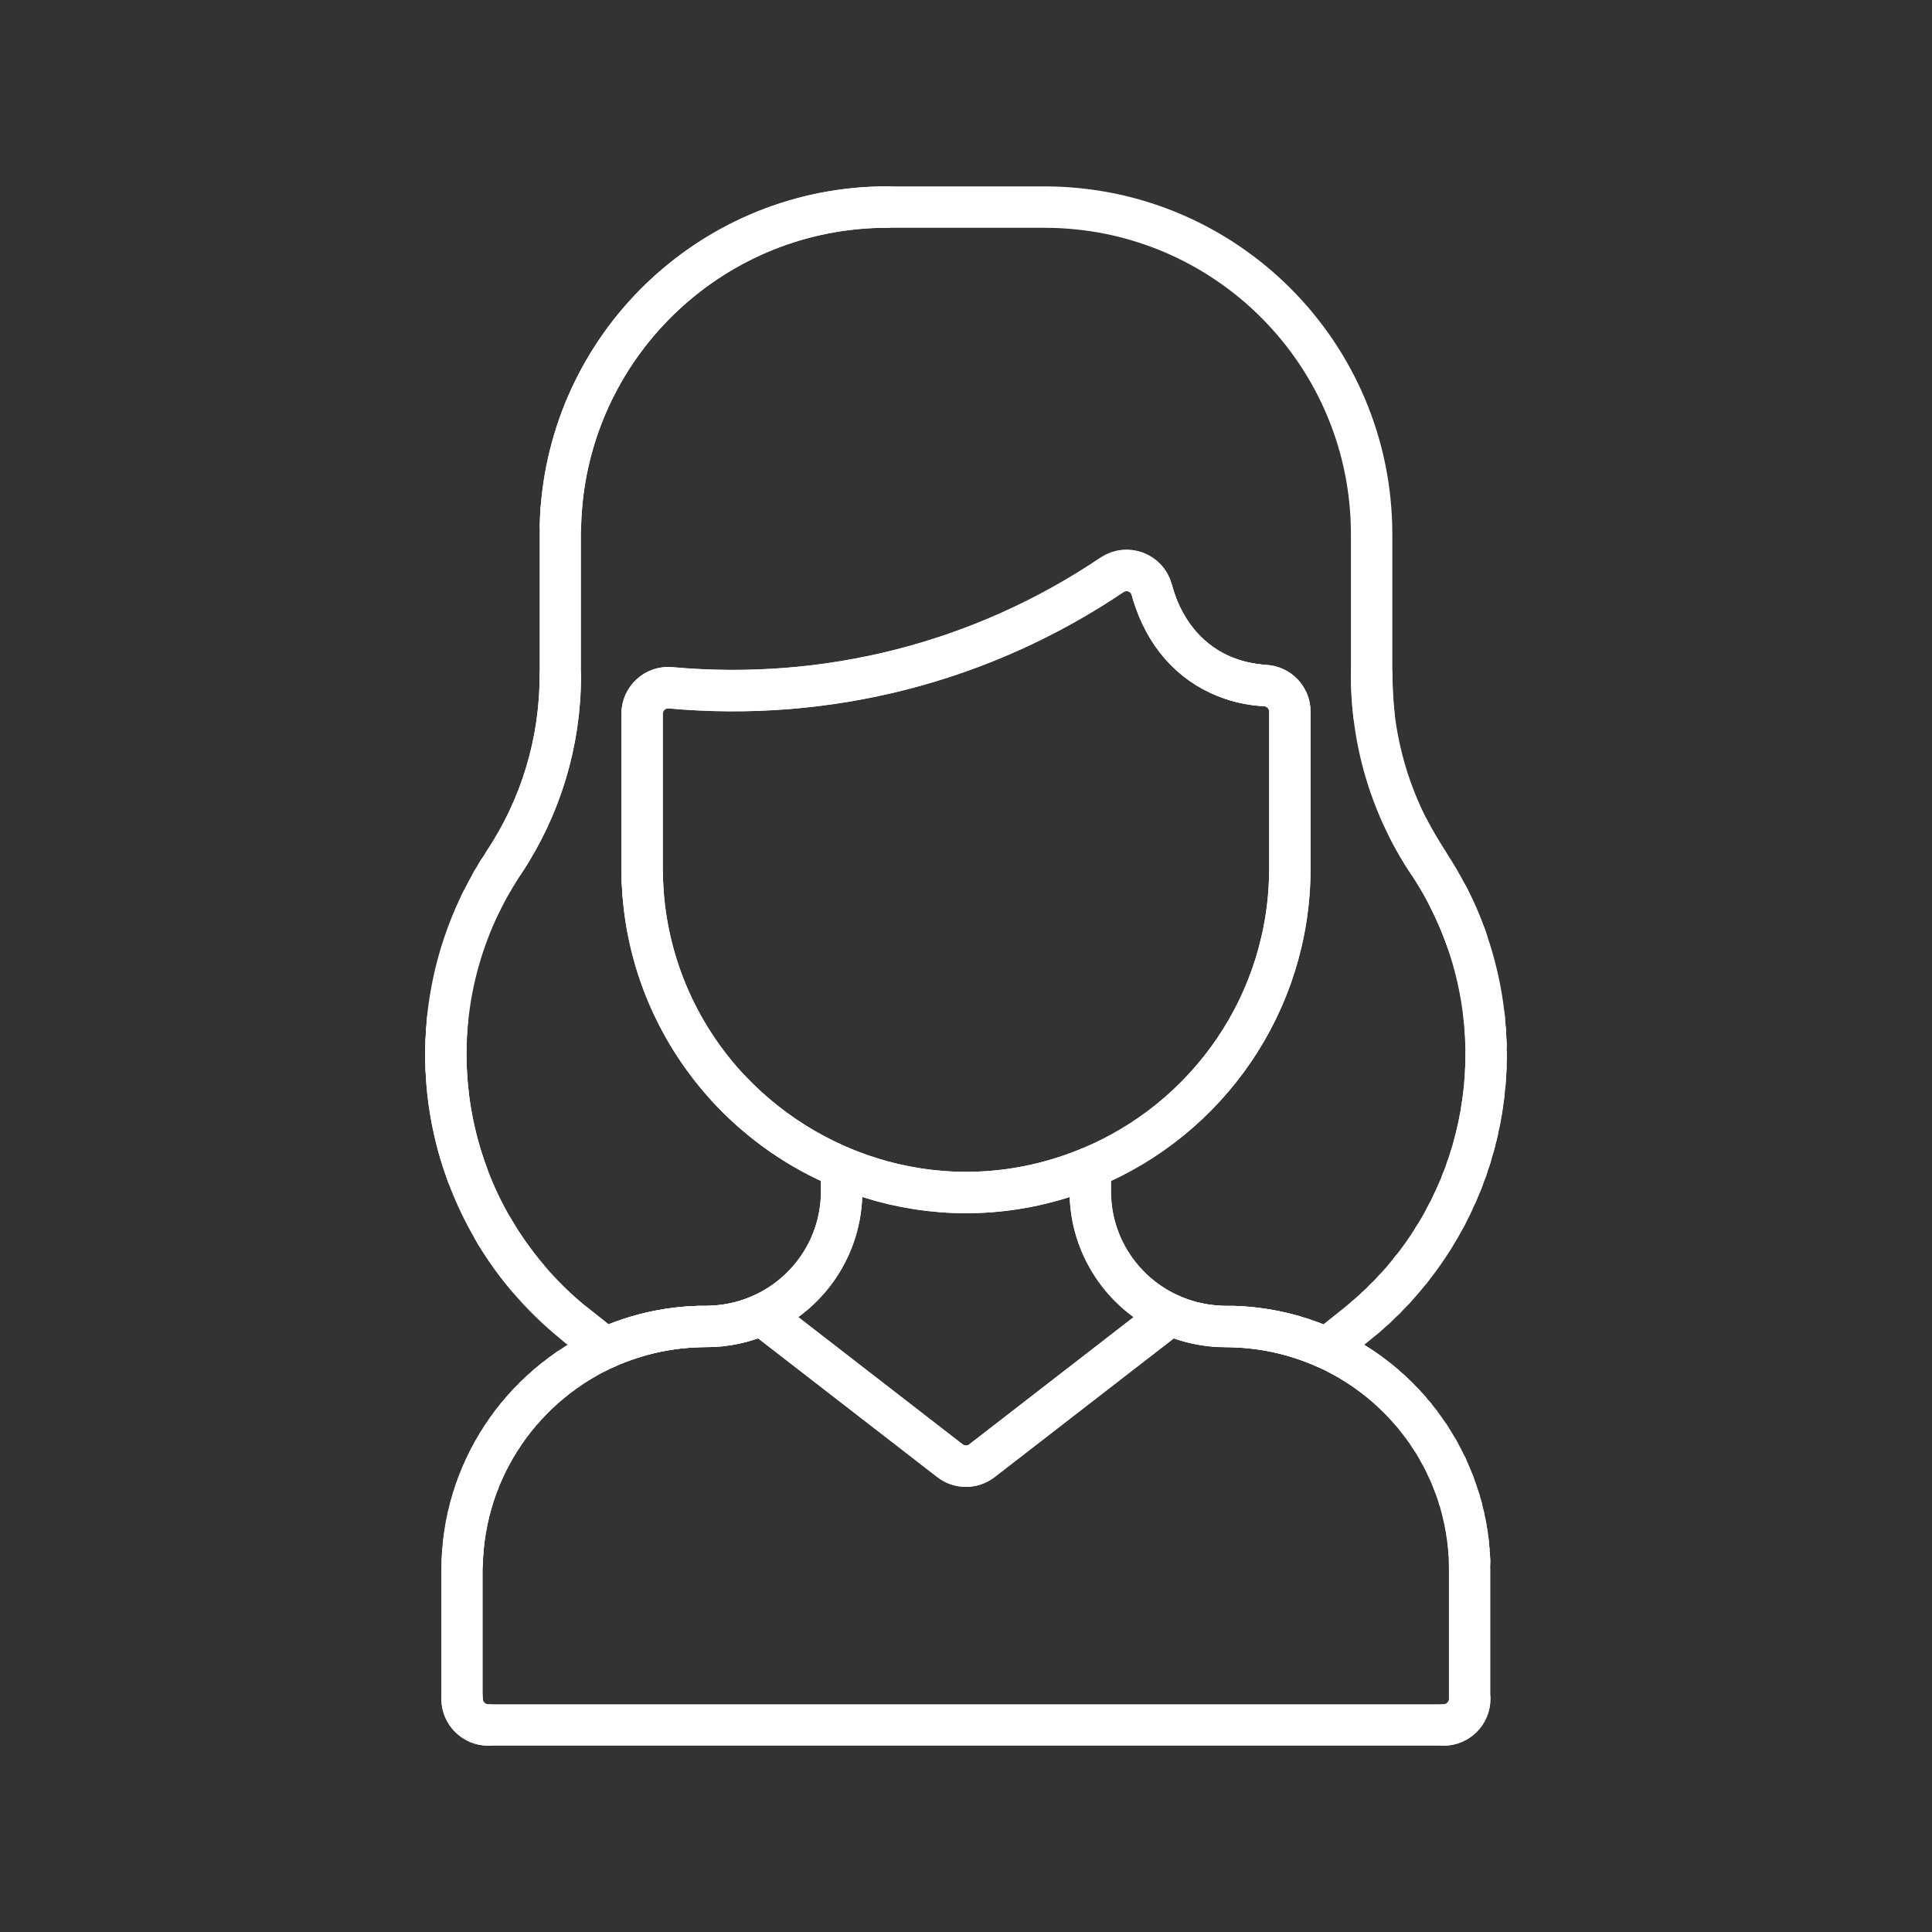 <?xml version="1.0" encoding="iso-8859-1"?>
<!-- Generator: Adobe Illustrator 25.0.0, SVG Export Plug-In . SVG Version: 6.00 Build 0)  -->
<!DOCTYPE svg PUBLIC "-//W3C//DTD SVG 1.1//EN" "http://www.w3.org/Graphics/SVG/1.1/DTD/svg11.dtd">
<svg version="1.1" id="Layer_1" xmlns:x="http://ns.adobe.com/Extensibility/1.0/" xmlns:i="http://ns.adobe.com/AdobeIllustrator/10.0/" xmlns:graph="http://ns.adobe.com/Graphs/1.0/"
	 xmlns="http://www.w3.org/2000/svg" xmlns:xlink="http://www.w3.org/1999/xlink" x="0px" y="0px" viewBox="0 0 70 70"
	 style="enable-background:new 0 0 70 70;" xml:space="preserve">
<rect x="0" y="0" width="70" height="70" fill="#333333" stroke="none"/>
<g>
	<path style="fill:none;stroke:#FFFFFF;stroke-width:1.5;stroke-linecap:round;stroke-linejoin:round;stroke-miterlimit:10;" d="
		M18.727,51.321c0.008-0.01,0.016-0.02,0.025-0.03C18.743,51.301,18.735,51.311,18.727,51.321z"/>
	<path style="fill:none;stroke:#FFFFFF;stroke-width:1.5;stroke-linecap:round;stroke-linejoin:round;stroke-miterlimit:10;" d="
		M18.024,52.316C18.024,52.315,18.025,52.315,18.024,52.316C18.025,52.315,18.024,52.315,18.024,52.316z"/>
	<path style="fill:none;stroke:#FFFFFF;stroke-width:1.5;stroke-linecap:round;stroke-linejoin:round;stroke-miterlimit:10;" d="
		M18.534,51.566c0.014-0.018,0.028-0.036,0.041-0.054C18.562,51.53,18.548,51.548,18.534,51.566z"/>
	<path style="fill:none;stroke:#FFFFFF;stroke-width:1.5;stroke-linecap:round;stroke-linejoin:round;stroke-miterlimit:10;" d="
		M18.931,51.08c0.014-0.016,0.028-0.031,0.041-0.047C18.958,51.049,18.944,51.064,18.931,51.08z"/>
	<path style="fill:none;stroke:#FFFFFF;stroke-width:1.5;stroke-linecap:round;stroke-linejoin:round;stroke-miterlimit:10;" d="
		M18.356,51.81c0.005-0.007,0.009-0.014,0.014-0.021C18.365,51.796,18.361,51.803,18.356,51.81z"/>
	<path style="fill:none;stroke:#FFFFFF;stroke-width:1.5;stroke-linecap:round;stroke-linejoin:round;stroke-miterlimit:10;" d="
		M18.173,52.081c0.013-0.02,0.026-0.04,0.04-0.06C18.199,52.04,18.186,52.06,18.173,52.081z"/>
	<path style="fill:none;stroke:#FFFFFF;stroke-width:1.5;stroke-linecap:round;stroke-linejoin:round;stroke-miterlimit:10;" d="
		M17.848,52.62c0.012-0.022,0.024-0.043,0.036-0.064C17.872,52.577,17.86,52.598,17.848,52.62z"/>
	<path style="fill:none;stroke:#FFFFFF;stroke-width:1.5;stroke-linecap:round;stroke-linejoin:round;stroke-miterlimit:10;" d="
		M20.043,50.012c0.015-0.012,0.031-0.025,0.046-0.037C20.073,49.987,20.058,50,20.043,50.012z"/>
	<path style="fill:none;stroke:#FFFFFF;stroke-width:1.5;stroke-linecap:round;stroke-linejoin:round;stroke-miterlimit:10;" d="
		M20.311,49.804c0.009-0.007,0.018-0.013,0.027-0.02C20.329,49.791,20.32,49.797,20.311,49.804z"/>
	<path style="fill:none;stroke:#FFFFFF;stroke-width:1.5;stroke-linecap:round;stroke-linejoin:round;stroke-miterlimit:10;" d="
		M19.821,50.197c0.011-0.01,0.023-0.019,0.035-0.029C19.844,50.177,19.833,50.187,19.821,50.197z"/>
	<path style="fill:none;stroke:#FFFFFF;stroke-width:1.5;stroke-linecap:round;stroke-linejoin:round;stroke-miterlimit:10;" d="
		M19.134,50.856c0.011-0.011,0.021-0.023,0.032-0.034C19.155,50.833,19.144,50.844,19.134,50.856z"/>
	<path style="fill:none;stroke:#FFFFFF;stroke-width:1.5;stroke-linecap:round;stroke-linejoin:round;stroke-miterlimit:10;" d="
		M19.573,50.419c0.013-0.012,0.026-0.025,0.04-0.037C19.599,50.394,19.586,50.407,19.573,50.419z"/>
	<path style="fill:none;stroke:#FFFFFF;stroke-width:1.5;stroke-linecap:round;stroke-linejoin:round;stroke-miterlimit:10;" d="
		M19.36,50.622c0.013-0.013,0.026-0.026,0.039-0.039C19.387,50.597,19.373,50.609,19.36,50.622z"/>
	<path style="fill:none;stroke:#FFFFFF;stroke-width:1.5;stroke-linecap:round;stroke-linejoin:round;stroke-miterlimit:10;" d="
		M17.317,53.766c0.008-0.022,0.017-0.045,0.026-0.067C17.334,53.721,17.325,53.744,17.317,53.766z"/>
	<path style="fill:none;stroke:#FFFFFF;stroke-width:1.5;stroke-linecap:round;stroke-linejoin:round;stroke-miterlimit:10;" d="
		M17.715,52.868c0.005-0.009,0.01-0.018,0.015-0.028C17.725,52.849,17.72,52.859,17.715,52.868z"/>
	<path style="fill:none;stroke:#FFFFFF;stroke-width:1.5;stroke-linecap:round;stroke-linejoin:round;stroke-miterlimit:10;" d="
		M16.953,54.987c0.004-0.02,0.008-0.039,0.013-0.059C16.961,54.947,16.957,54.967,16.953,54.987z"/>
	<path style="fill:none;stroke:#FFFFFF;stroke-width:1.5;stroke-linecap:round;stroke-linejoin:round;stroke-miterlimit:10;" d="
		M16.797,55.938c0.003-0.025,0.006-0.05,0.009-0.075C16.803,55.888,16.8,55.913,16.797,55.938z"/>
	<path style="fill:none;stroke:#FFFFFF;stroke-width:1.5;stroke-linecap:round;stroke-linejoin:round;stroke-miterlimit:10;" d="
		M16.892,55.289c0.004-0.024,0.009-0.048,0.014-0.071C16.901,55.241,16.896,55.265,16.892,55.289z"/>
	<path style="fill:none;stroke:#FFFFFF;stroke-width:1.5;stroke-linecap:round;stroke-linejoin:round;stroke-miterlimit:10;" d="
		M20.542,49.638c0.017-0.012,0.034-0.024,0.052-0.036C20.576,49.614,20.559,49.626,20.542,49.638z"/>
	<path style="fill:none;stroke:#FFFFFF;stroke-width:1.5;stroke-linecap:round;stroke-linejoin:round;stroke-miterlimit:10;" d="
		M16.75,56.6c0.001-0.026,0.002-0.051,0.003-0.077C16.752,56.549,16.751,56.575,16.75,56.6z"/>
	<path style="fill:none;stroke:#FFFFFF;stroke-width:1.5;stroke-linecap:round;stroke-linejoin:round;stroke-miterlimit:10;" d="
		M16.838,55.617c0.002-0.016,0.004-0.032,0.007-0.048C16.842,55.585,16.84,55.601,16.838,55.617z"/>
	<path style="fill:none;stroke:#FFFFFF;stroke-width:1.5;stroke-linecap:round;stroke-linejoin:round;stroke-miterlimit:10;" d="
		M17.446,53.443c0.006-0.015,0.013-0.03,0.02-0.045C17.459,53.413,17.452,53.428,17.446,53.443z"/>
	<path style="fill:none;stroke:#FFFFFF;stroke-width:1.5;stroke-linecap:round;stroke-linejoin:round;stroke-miterlimit:10;" d="
		M17.562,53.183c0.01-0.022,0.021-0.045,0.031-0.067C17.583,53.138,17.573,53.16,17.562,53.183z"/>
	<path style="fill:none;stroke:#FFFFFF;stroke-width:1.5;stroke-linecap:round;stroke-linejoin:round;stroke-miterlimit:10;" d="
		M17.113,54.368c0.006-0.022,0.013-0.043,0.019-0.065C17.126,54.325,17.119,54.347,17.113,54.368z"/>
	<path style="fill:none;stroke:#FFFFFF;stroke-width:1.5;stroke-linecap:round;stroke-linejoin:round;stroke-miterlimit:10;" d="
		M17.218,54.04c0.007-0.019,0.014-0.038,0.02-0.058C17.231,54.002,17.224,54.021,17.218,54.04z"/>
	<path style="fill:none;stroke:#FFFFFF;stroke-width:1.5;stroke-linecap:round;stroke-linejoin:round;stroke-miterlimit:10;" d="
		M17.032,54.656c0.006-0.022,0.012-0.044,0.018-0.066C17.044,54.612,17.038,54.634,17.032,54.656z"/>
	<path style="fill:none;stroke:#FFFFFF;stroke-width:1.5;stroke-linecap:round;stroke-linejoin:round;stroke-miterlimit:10;" d="
		M16.768,56.257c0.001-0.01,0.001-0.02,0.002-0.03C16.769,56.237,16.769,56.247,16.768,56.257z"/>
	<path style="fill:none;stroke:#FFFFFF;stroke-width:1.5;stroke-linecap:round;stroke-linejoin:round;stroke-miterlimit:10;" d="
		M45.232,24.763c0.024,0.005,0.048,0.01,0.073,0.014C45.281,24.773,45.257,24.768,45.232,24.763z"/>
	<path style="fill:none;stroke:#FFFFFF;stroke-width:1.5;stroke-linecap:round;stroke-linejoin:round;stroke-miterlimit:10;" d="
		M44.619,24.606c0.002,0.001,0.005,0.002,0.007,0.003C44.624,24.608,44.622,24.607,44.619,24.606z"/>
	<path style="fill:none;stroke:#FFFFFF;stroke-width:1.5;stroke-linecap:round;stroke-linejoin:round;stroke-miterlimit:10;" d="
		M45.076,24.732c0.019,0.004,0.037,0.009,0.056,0.013C45.113,24.741,45.095,24.736,45.076,24.732z"/>
	<path style="fill:none;stroke:#FFFFFF;stroke-width:1.5;stroke-linecap:round;stroke-linejoin:round;stroke-miterlimit:10;" d="
		M50.83,50.818c0.013,0.013,0.025,0.027,0.038,0.04C50.855,50.845,50.842,50.831,50.83,50.818z"/>
	<path style="fill:none;stroke:#FFFFFF;stroke-width:1.5;stroke-linecap:round;stroke-linejoin:round;stroke-miterlimit:10;" d="
		M44.921,24.695c0.013,0.003,0.027,0.007,0.04,0.011C44.948,24.702,44.934,24.698,44.921,24.695z"/>
	<path style="fill:none;stroke:#FFFFFF;stroke-width:1.5;stroke-linecap:round;stroke-linejoin:round;stroke-miterlimit:10;" d="
		M45.392,24.79c0.029,0.004,0.058,0.009,0.088,0.013C45.451,24.8,45.422,24.795,45.392,24.79z"/>
	<path style="fill:none;stroke:#FFFFFF;stroke-width:1.5;stroke-linecap:round;stroke-linejoin:round;stroke-miterlimit:10;" d="
		M45.566,24.813c0.03,0.003,0.061,0.007,0.091,0.01C45.627,24.82,45.597,24.817,45.566,24.813z"/>
	<path style="fill:none;stroke:#FFFFFF;stroke-width:1.5;stroke-linecap:round;stroke-linejoin:round;stroke-miterlimit:10;" d="
		M51.251,51.295c0.004,0.004,0.007,0.009,0.01,0.013C51.258,51.303,51.254,51.299,51.251,51.295z"/>
	<path style="fill:none;stroke:#FFFFFF;stroke-width:1.5;stroke-linecap:round;stroke-linejoin:round;stroke-miterlimit:10;" d="
		M51.032,51.039c0.01,0.012,0.021,0.023,0.031,0.035C51.052,51.062,51.042,51.05,51.032,51.039z"/>
	<path style="fill:none;stroke:#FFFFFF;stroke-width:1.5;stroke-linecap:round;stroke-linejoin:round;stroke-miterlimit:10;" d="
		M51.436,51.529c0.006,0.007,0.011,0.015,0.017,0.022C51.448,51.544,51.442,51.537,51.436,51.529z"/>
	<path style="fill:none;stroke:#FFFFFF;stroke-width:1.5;stroke-linecap:round;stroke-linejoin:round;stroke-miterlimit:10;" d="
		M51.803,52.045c0.003,0.004,0.005,0.008,0.008,0.012C51.808,52.053,51.806,52.049,51.803,52.045z"/>
	<path style="fill:none;stroke:#FFFFFF;stroke-width:1.5;stroke-linecap:round;stroke-linejoin:round;stroke-miterlimit:10;" d="
		M44.769,24.653c0.008,0.002,0.015,0.005,0.023,0.007C44.785,24.658,44.777,24.655,44.769,24.653z"/>
	<path style="fill:none;stroke:#FFFFFF;stroke-width:1.5;stroke-linecap:round;stroke-linejoin:round;stroke-miterlimit:10;" d="
		M26.362,39.402c-0.017-0.018-0.034-0.038-0.051-0.056C26.328,39.365,26.344,39.384,26.362,39.402z"/>
	<path style="fill:none;stroke:#FFFFFF;stroke-width:1.5;stroke-linecap:round;stroke-linejoin:round;stroke-miterlimit:10;" d="
		M52.419,53.143c0,0.001,0.001,0.001,0.001,0.002C52.419,53.145,52.419,53.144,52.419,53.143z"/>
	<path style="fill:none;stroke:#FFFFFF;stroke-width:1.5;stroke-linecap:round;stroke-linejoin:round;stroke-miterlimit:10;" d="
		M52.666,53.724c0,0.001,0.001,0.002,0.001,0.003C52.667,53.725,52.667,53.724,52.666,53.724z"/>
	<path style="fill:none;stroke:#FFFFFF;stroke-width:1.5;stroke-linecap:round;stroke-linejoin:round;stroke-miterlimit:10;" d="
		M22.387,48.656c-0.011,0.004-0.023,0.009-0.035,0.013C22.364,48.664,22.375,48.66,22.387,48.656z"/>
	<path style="fill:none;stroke:#FFFFFF;stroke-width:1.5;stroke-linecap:round;stroke-linejoin:round;stroke-miterlimit:10;" d="
		M52.872,54.323c0.001,0.003,0.002,0.006,0.003,0.008C52.874,54.328,52.873,54.325,52.872,54.323z"/>
	<path style="fill:none;stroke:#FFFFFF;stroke-width:1.5;stroke-linecap:round;stroke-linejoin:round;stroke-miterlimit:10;" d="
		M41.842,21.732c0.003,0.007,0.005,0.015,0.007,0.022C41.847,21.747,41.844,21.739,41.842,21.732z"/>
	<path style="fill:none;stroke:#FFFFFF;stroke-width:1.5;stroke-linecap:round;stroke-linejoin:round;stroke-miterlimit:10;" d="
		M23.277,31.987c-0.001-0.031-0.003-0.063-0.005-0.094C23.274,31.924,23.276,31.955,23.277,31.987z"/>
	<path style="fill:none;stroke:#FFFFFF;stroke-width:1.5;stroke-linecap:round;stroke-linejoin:round;stroke-miterlimit:10;" d="
		M41.728,21.361c0.018,0.068,0.038,0.134,0.058,0.2C41.765,21.495,41.746,21.428,41.728,21.361z"/>
	<path style="fill:none;stroke:#FFFFFF;stroke-width:1.5;stroke-linecap:round;stroke-linejoin:round;stroke-miterlimit:10;" d="
		M23.303,32.409c-0.002-0.023-0.004-0.046-0.006-0.069C23.299,32.363,23.301,32.386,23.303,32.409z"/>
	<path style="fill:none;stroke:#FFFFFF;stroke-width:1.5;stroke-linecap:round;stroke-linejoin:round;stroke-miterlimit:10;" d="
		M52.131,52.583c0.001,0.002,0.002,0.003,0.003,0.005C52.132,52.587,52.132,52.585,52.131,52.583z"/>
	<path style="fill:none;stroke:#FFFFFF;stroke-width:1.5;stroke-linecap:round;stroke-linejoin:round;stroke-miterlimit:10;" d="
		M52.615,43.619c-0.004,0.008-0.007,0.016-0.011,0.024C52.607,43.635,52.611,43.627,52.615,43.619z"/>
	<path style="fill:none;stroke:#FFFFFF;stroke-width:1.5;stroke-linecap:round;stroke-linejoin:round;stroke-miterlimit:10;" d="
		M51.94,44.848c-0.002,0.003-0.004,0.006-0.005,0.008C51.936,44.854,51.938,44.851,51.94,44.848z"/>
	<path style="fill:none;stroke:#FFFFFF;stroke-width:1.5;stroke-linecap:round;stroke-linejoin:round;stroke-miterlimit:10;" d="
		M51.135,45.989c-0.004,0.005-0.008,0.01-0.013,0.016C51.126,45.999,51.131,45.994,51.135,45.989z"/>
	<path style="fill:none;stroke:#FFFFFF;stroke-width:1.5;stroke-linecap:round;stroke-linejoin:round;stroke-miterlimit:10;" d="
		M50.533,46.692c-0.01,0.011-0.02,0.022-0.03,0.032C50.513,46.714,50.523,46.703,50.533,46.692z"/>
	<path style="fill:none;stroke:#FFFFFF;stroke-width:1.5;stroke-linecap:round;stroke-linejoin:round;stroke-miterlimit:10;" d="
		M50.197,47.043c-0.01,0.01-0.02,0.02-0.03,0.029C50.177,47.063,50.187,47.053,50.197,47.043z"/>
	<path style="fill:none;stroke:#FFFFFF;stroke-width:1.5;stroke-linecap:round;stroke-linejoin:round;stroke-miterlimit:10;" d="
		M52.406,44.035c-0.005,0.01-0.011,0.02-0.016,0.03C52.396,44.055,52.401,44.045,52.406,44.035z"/>
	<path style="fill:none;stroke:#FFFFFF;stroke-width:1.5;stroke-linecap:round;stroke-linejoin:round;stroke-miterlimit:10;" d="
		M49.87,47.36c-0.012,0.011-0.024,0.022-0.036,0.034C49.846,47.383,49.858,47.371,49.87,47.36z"/>
	<path style="fill:none;stroke:#FFFFFF;stroke-width:1.5;stroke-linecap:round;stroke-linejoin:round;stroke-miterlimit:10;" d="
		M53.154,42.305c-0.01,0.028-0.019,0.056-0.029,0.083C53.135,42.361,53.145,42.333,53.154,42.305z"/>
	<path style="fill:none;stroke:#FFFFFF;stroke-width:1.5;stroke-linecap:round;stroke-linejoin:round;stroke-miterlimit:10;" d="
		M52.959,54.627c0.001,0.003,0.002,0.006,0.002,0.009C52.961,54.633,52.96,54.63,52.959,54.627z"/>
	<path style="fill:none;stroke:#FFFFFF;stroke-width:1.5;stroke-linecap:round;stroke-linejoin:round;stroke-miterlimit:10;" d="
		M52.996,42.737c-0.012,0.03-0.024,0.061-0.036,0.091C52.972,42.798,52.984,42.768,52.996,42.737z"/>
	<path style="fill:none;stroke:#FFFFFF;stroke-width:1.5;stroke-linecap:round;stroke-linejoin:round;stroke-miterlimit:10;" d="
		M52.806,43.201c-0.006,0.015-0.013,0.03-0.02,0.045C52.792,43.231,52.799,43.216,52.806,43.201z"/>
	<path style="fill:none;stroke:#FFFFFF;stroke-width:1.5;stroke-linecap:round;stroke-linejoin:round;stroke-miterlimit:10;" d="
		M48.485,49.052c0.089,0.046,0.177,0.094,0.264,0.143C48.662,49.145,48.574,49.098,48.485,49.052z"/>
	<path style="fill:none;stroke:#FFFFFF;stroke-width:1.5;stroke-linecap:round;stroke-linejoin:round;stroke-miterlimit:10;" d="
		M49.888,49.958c0.031,0.025,0.062,0.049,0.093,0.074C49.95,50.007,49.919,49.982,49.888,49.958z"/>
	<path style="fill:none;stroke:#FFFFFF;stroke-width:1.5;stroke-linecap:round;stroke-linejoin:round;stroke-miterlimit:10;" d="
		M49.601,49.741c0.047,0.034,0.093,0.068,0.14,0.103C49.694,49.81,49.648,49.775,49.601,49.741z"/>
	<path style="fill:none;stroke:#FFFFFF;stroke-width:1.5;stroke-linecap:round;stroke-linejoin:round;stroke-miterlimit:10;" d="
		M49.372,49.58c0.039,0.027,0.078,0.054,0.117,0.081C49.45,49.634,49.411,49.607,49.372,49.58z"/>
	<path style="fill:none;stroke:#FFFFFF;stroke-width:1.5;stroke-linecap:round;stroke-linejoin:round;stroke-miterlimit:10;" d="
		M49.517,47.677c-0.023,0.019-0.045,0.039-0.068,0.058C49.472,47.715,49.495,47.696,49.517,47.677z"/>
	<path style="fill:none;stroke:#FFFFFF;stroke-width:1.5;stroke-linecap:round;stroke-linejoin:round;stroke-miterlimit:10;" d="
		M50.112,50.142c0.025,0.021,0.049,0.041,0.073,0.062C50.162,50.183,50.137,50.162,50.112,50.142z"/>
	<path style="fill:none;stroke:#FFFFFF;stroke-width:1.5;stroke-linecap:round;stroke-linejoin:round;stroke-miterlimit:10;" d="
		M50.375,50.371c0.022,0.02,0.044,0.04,0.065,0.061C50.418,50.412,50.397,50.392,50.375,50.371z"/>
	<path style="fill:none;stroke:#FFFFFF;stroke-width:1.5;stroke-linecap:round;stroke-linejoin:round;stroke-miterlimit:10;" d="
		M50.59,50.575c0.017,0.016,0.033,0.032,0.05,0.049C50.623,50.607,50.606,50.591,50.59,50.575z"/>
	<path style="fill:none;stroke:#FFFFFF;stroke-width:1.5;stroke-linecap:round;stroke-linejoin:round;stroke-miterlimit:10;" d="
		M48.264,48.94c0.052,0.025,0.103,0.051,0.155,0.077C48.367,48.991,48.316,48.965,48.264,48.94z"/>
	<path style="fill:none;stroke:#FFFFFF;stroke-width:1.5;stroke-linecap:round;stroke-linejoin:round;stroke-miterlimit:10;" d="
		M49.058,49.377c0.071,0.044,0.141,0.089,0.211,0.134C49.199,49.466,49.129,49.421,49.058,49.377z"/>
	<path style="fill:none;stroke:#FFFFFF;stroke-width:1.5;stroke-linecap:round;stroke-linejoin:round;stroke-miterlimit:10;" d="
		M48.83,49.24c0.046,0.027,0.093,0.054,0.139,0.082C48.922,49.294,48.876,49.267,48.83,49.24z"/>
	<path style="fill:none;stroke:#FFFFFF;stroke-width:1.5;stroke-linecap:round;stroke-linejoin:round;stroke-miterlimit:10;" d="
		M23.062,48.425c-0.024,0.007-0.048,0.014-0.071,0.021C23.014,48.439,23.038,48.432,23.062,48.425z"/>
	<path style="fill:none;stroke:#FFFFFF;stroke-width:1.5;stroke-linecap:round;stroke-linejoin:round;stroke-miterlimit:10;" d="
		M25.113,48.072c-0.03,0.002-0.059,0.004-0.089,0.006C25.054,48.075,25.084,48.073,25.113,48.072z"/>
	<path style="fill:none;stroke:#FFFFFF;stroke-width:1.5;stroke-linecap:round;stroke-linejoin:round;stroke-miterlimit:10;" d="
		M43.637,47.997c-0.032-0.005-0.063-0.011-0.094-0.017C43.575,47.986,43.606,47.992,43.637,47.997z"/>
	<path style="fill:none;stroke:#FFFFFF;stroke-width:1.5;stroke-linecap:round;stroke-linejoin:round;stroke-miterlimit:10;" d="
		M24.647,48.109c-0.031,0.003-0.061,0.007-0.092,0.01C24.586,48.115,24.616,48.112,24.647,48.109z"/>
	<path style="fill:none;stroke:#FFFFFF;stroke-width:1.5;stroke-linecap:round;stroke-linejoin:round;stroke-miterlimit:10;" d="
		M43.386,47.95c-0.031-0.007-0.062-0.014-0.093-0.021C43.323,47.936,43.354,47.944,43.386,47.95z"/>
	<path style="fill:none;stroke:#FFFFFF;stroke-width:1.5;stroke-linecap:round;stroke-linejoin:round;stroke-miterlimit:10;" d="
		M24.879,48.087c-0.03,0.002-0.061,0.005-0.091,0.008C24.818,48.092,24.849,48.089,24.879,48.087z"/>
	<path style="fill:none;stroke:#FFFFFF;stroke-width:1.5;stroke-linecap:round;stroke-linejoin:round;stroke-miterlimit:10;" d="
		M43.893,48.031c-0.031-0.003-0.061-0.008-0.092-0.012C43.832,48.023,43.862,48.028,43.893,48.031z"/>
	<path style="fill:none;stroke:#FFFFFF;stroke-width:1.5;stroke-linecap:round;stroke-linejoin:round;stroke-miterlimit:10;" d="
		M44.152,48.052c-0.027-0.001-0.053-0.004-0.08-0.006C44.099,48.048,44.125,48.05,44.152,48.052z"/>
	<path style="fill:none;stroke:#FFFFFF;stroke-width:1.5;stroke-linecap:round;stroke-linejoin:round;stroke-miterlimit:10;" d="
		M44.987,48.078c-0.035-0.002-0.07-0.005-0.104-0.007C44.918,48.073,44.952,48.076,44.987,48.078z"/>
	<path style="fill:none;stroke:#FFFFFF;stroke-width:1.5;stroke-linecap:round;stroke-linejoin:round;stroke-miterlimit:10;" d="
		M24.416,48.136c-0.03,0.004-0.06,0.008-0.09,0.013C24.356,48.144,24.386,48.14,24.416,48.136z"/>
	<path style="fill:none;stroke:#FFFFFF;stroke-width:1.5;stroke-linecap:round;stroke-linejoin:round;stroke-miterlimit:10;" d="
		M44.735,48.065c-0.028-0.001-0.056-0.003-0.085-0.003C44.678,48.063,44.706,48.064,44.735,48.065z"/>
	<path style="fill:none;stroke:#FFFFFF;stroke-width:1.5;stroke-linecap:round;stroke-linejoin:round;stroke-miterlimit:10;" d="
		M42.896,47.819c-0.03-0.01-0.059-0.02-0.088-0.03C42.836,47.799,42.866,47.809,42.896,47.819z"/>
	<path style="fill:none;stroke:#FFFFFF;stroke-width:1.5;stroke-linecap:round;stroke-linejoin:round;stroke-miterlimit:10;" d="
		M27.428,47.701c-0.029,0.012-0.059,0.023-0.088,0.035C27.369,47.724,27.399,47.713,27.428,47.701z"/>
	<path style="fill:none;stroke:#FFFFFF;stroke-width:1.5;stroke-linecap:round;stroke-linejoin:round;stroke-miterlimit:10;" d="
		M27.193,47.789c-0.03,0.01-0.06,0.021-0.091,0.031C27.133,47.809,27.163,47.799,27.193,47.789z"/>
	<path style="fill:none;stroke:#FFFFFF;stroke-width:1.5;stroke-linecap:round;stroke-linejoin:round;stroke-miterlimit:10;" d="
		M26.2,48.019c-0.031,0.004-0.062,0.009-0.094,0.012C26.137,48.028,26.168,48.023,26.2,48.019z"/>
	<path style="fill:none;stroke:#FFFFFF;stroke-width:1.5;stroke-linecap:round;stroke-linejoin:round;stroke-miterlimit:10;" d="
		M26.709,47.928c-0.032,0.007-0.064,0.015-0.096,0.022C26.645,47.944,26.677,47.936,26.709,47.928z"/>
	<path style="fill:none;stroke:#FFFFFF;stroke-width:1.5;stroke-linecap:round;stroke-linejoin:round;stroke-miterlimit:10;" d="
		M26.954,47.865c-0.031,0.009-0.063,0.018-0.094,0.027C26.891,47.883,26.923,47.874,26.954,47.865z"/>
	<path style="fill:none;stroke:#FFFFFF;stroke-width:1.5;stroke-linecap:round;stroke-linejoin:round;stroke-miterlimit:10;" d="
		M45.229,48.097c-0.038-0.004-0.076-0.007-0.115-0.01C45.152,48.09,45.191,48.093,45.229,48.097z"/>
	<path style="fill:none;stroke:#FFFFFF;stroke-width:1.5;stroke-linecap:round;stroke-linejoin:round;stroke-miterlimit:10;" d="
		M43.138,47.891c-0.031-0.008-0.061-0.017-0.091-0.026C43.077,47.874,43.108,47.883,43.138,47.891z"/>
	<path style="fill:none;stroke:#FFFFFF;stroke-width:1.5;stroke-linecap:round;stroke-linejoin:round;stroke-miterlimit:10;" d="
		M25.928,48.046c-0.027,0.002-0.054,0.005-0.082,0.006C25.874,48.05,25.901,48.048,25.928,48.046z"/>
	<path style="fill:none;stroke:#FFFFFF;stroke-width:1.5;stroke-linecap:round;stroke-linejoin:round;stroke-miterlimit:10;" d="
		M25.348,48.062c-0.026,0.001-0.051,0.002-0.077,0.003C25.297,48.064,25.322,48.063,25.348,48.062z"/>
	<path style="fill:none;stroke:#FFFFFF;stroke-width:1.5;stroke-linecap:round;stroke-linejoin:round;stroke-miterlimit:10;" d="
		M42.658,47.735c-0.029-0.011-0.057-0.022-0.086-0.034C42.601,47.713,42.63,47.724,42.658,47.735z"/>
	<path style="fill:none;stroke:#FFFFFF;stroke-width:1.5;stroke-linecap:round;stroke-linejoin:round;stroke-miterlimit:10;" d="
		M46.602,48.333c-0.054-0.014-0.108-0.027-0.162-0.039C46.495,48.306,46.549,48.319,46.602,48.333z"/>
	<path style="fill:none;stroke:#FFFFFF;stroke-width:1.5;stroke-linecap:round;stroke-linejoin:round;stroke-miterlimit:10;" d="
		M53.229,56.228c0.001,0.008,0.001,0.016,0.002,0.024C53.23,56.244,53.229,56.236,53.229,56.228z"/>
	<path style="fill:none;stroke:#FFFFFF;stroke-width:1.5;stroke-linecap:round;stroke-linejoin:round;stroke-miterlimit:10;" d="
		M53.299,41.862c-0.014,0.045-0.028,0.09-0.042,0.135C53.271,41.952,53.285,41.907,53.299,41.862z"/>
	<path style="fill:none;stroke:#FFFFFF;stroke-width:1.5;stroke-linecap:round;stroke-linejoin:round;stroke-miterlimit:10;" d="
		M53.194,55.871c0.002,0.02,0.005,0.04,0.007,0.06C53.199,55.911,53.196,55.891,53.194,55.871z"/>
	<path style="fill:none;stroke:#FFFFFF;stroke-width:1.5;stroke-linecap:round;stroke-linejoin:round;stroke-miterlimit:10;" d="
		M53.245,56.524c0.001,0.025,0.002,0.05,0.003,0.075C53.247,56.575,53.246,56.549,53.245,56.524z"/>
	<path style="fill:none;stroke:#FFFFFF;stroke-width:1.5;stroke-linecap:round;stroke-linejoin:round;stroke-miterlimit:10;" d="
		M24.186,48.169c-0.029,0.005-0.059,0.01-0.088,0.015C24.127,48.179,24.157,48.174,24.186,48.169z"/>
	<path style="fill:none;stroke:#FFFFFF;stroke-width:1.5;stroke-linecap:round;stroke-linejoin:round;stroke-miterlimit:10;" d="
		M53.155,55.575c0.001,0.008,0.002,0.016,0.003,0.023C53.157,55.591,53.156,55.583,53.155,55.575z"/>
	<path style="fill:none;stroke:#FFFFFF;stroke-width:1.5;stroke-linecap:round;stroke-linejoin:round;stroke-miterlimit:10;" d="
		M53.036,54.94c0.001,0.005,0.002,0.011,0.004,0.016C53.038,54.951,53.037,54.945,53.036,54.94z"/>
	<path style="fill:none;stroke:#FFFFFF;stroke-width:1.5;stroke-linecap:round;stroke-linejoin:round;stroke-miterlimit:10;" d="
		M48.192,48.906c-0.042-0.02-0.083-0.041-0.125-0.06c-0.393-0.178-0.802-0.328-1.223-0.448C47.31,48.531,47.76,48.702,48.192,48.906
		z"/>
	<path style="fill:none;stroke:#FFFFFF;stroke-width:1.5;stroke-linecap:round;stroke-linejoin:round;stroke-miterlimit:10;" d="
		M53.098,55.238c0.002,0.012,0.005,0.025,0.007,0.037C53.102,55.263,53.1,55.25,53.098,55.238z"/>
	<path style="fill:none;stroke:#FFFFFF;stroke-width:1.5;stroke-linecap:round;stroke-linejoin:round;stroke-miterlimit:10;" d="
		M22.84,48.494c-0.022,0.007-0.043,0.014-0.065,0.021C22.797,48.508,22.819,48.501,22.84,48.494z"/>
	<path style="fill:none;stroke:#FFFFFF;stroke-width:1.5;stroke-linecap:round;stroke-linejoin:round;stroke-miterlimit:10;" d="
		M23.284,48.362c-0.025,0.007-0.051,0.014-0.076,0.021C23.233,48.376,23.258,48.369,23.284,48.362z"/>
	<path style="fill:none;stroke:#FFFFFF;stroke-width:1.5;stroke-linecap:round;stroke-linejoin:round;stroke-miterlimit:10;" d="
		M46.155,48.231c-0.048-0.009-0.095-0.019-0.143-0.027C46.06,48.212,46.108,48.222,46.155,48.231z"/>
	<path style="fill:none;stroke:#FFFFFF;stroke-width:1.5;stroke-linecap:round;stroke-linejoin:round;stroke-miterlimit:10;" d="
		M23.958,48.209c-0.029,0.005-0.058,0.011-0.086,0.016C23.901,48.22,23.929,48.214,23.958,48.209z"/>
	<path style="fill:none;stroke:#FFFFFF;stroke-width:1.5;stroke-linecap:round;stroke-linejoin:round;stroke-miterlimit:10;" d="
		M45.928,48.189c-0.045-0.008-0.09-0.015-0.136-0.022C45.838,48.174,45.883,48.181,45.928,48.189z"/>
	<path style="fill:none;stroke:#FFFFFF;stroke-width:1.5;stroke-linecap:round;stroke-linejoin:round;stroke-miterlimit:10;" d="
		M45.465,48.122c-0.041-0.005-0.082-0.01-0.123-0.014C45.384,48.112,45.424,48.117,45.465,48.122z"/>
	<path style="fill:none;stroke:#FFFFFF;stroke-width:1.5;stroke-linecap:round;stroke-linejoin:round;stroke-miterlimit:10;" d="
		M46.822,48.391c-0.058-0.016-0.117-0.032-0.176-0.047C46.705,48.359,46.764,48.375,46.822,48.391z"/>
	<path style="fill:none;stroke:#FFFFFF;stroke-width:1.5;stroke-linecap:round;stroke-linejoin:round;stroke-miterlimit:10;" d="
		M45.698,48.152c-0.043-0.006-0.086-0.012-0.129-0.018C45.612,48.14,45.655,48.146,45.698,48.152z"/>
	<path style="fill:none;stroke:#FFFFFF;stroke-width:1.5;stroke-linecap:round;stroke-linejoin:round;stroke-miterlimit:10;" d="
		M23.507,48.305c-0.027,0.006-0.054,0.013-0.08,0.02C23.454,48.318,23.48,48.311,23.507,48.305z"/>
	<path style="fill:none;stroke:#FFFFFF;stroke-width:1.5;stroke-linecap:round;stroke-linejoin:round;stroke-miterlimit:10;" d="
		M23.732,48.254c-0.028,0.006-0.056,0.012-0.083,0.018C23.676,48.266,23.704,48.26,23.732,48.254z"/>
	<path style="fill:none;stroke:#FFFFFF;stroke-width:1.5;stroke-linecap:round;stroke-linejoin:round;stroke-miterlimit:10;" d="
		M22.617,48.57c-0.018,0.006-0.036,0.013-0.054,0.019C22.581,48.583,22.599,48.576,22.617,48.57z"/>
	<path style="fill:none;stroke:#FFFFFF;stroke-width:1.5;stroke-linecap:round;stroke-linejoin:round;stroke-miterlimit:10;" d="
		M46.38,48.279c-0.05-0.011-0.101-0.022-0.152-0.033C46.279,48.257,46.33,48.268,46.38,48.279z"/>
	<path style="fill:none;stroke:#FFFFFF;stroke-width:1.5;stroke-linecap:round;stroke-linejoin:round;stroke-miterlimit:10;" d="
		M20.305,19.047c0.005-0.203,0.015-0.405,0.031-0.606C20.32,18.642,20.31,18.844,20.305,19.047z"/>
	<path style="fill:none;stroke:#FFFFFF;stroke-width:1.5;stroke-linecap:round;stroke-linejoin:round;stroke-miterlimit:10;" d="
		M53.101,33.936c0.017,0.047,0.033,0.094,0.049,0.14C53.134,34.029,53.117,33.982,53.101,33.936z"/>
	<path style="fill:none;stroke:#FFFFFF;stroke-width:1.5;stroke-linecap:round;stroke-linejoin:round;stroke-miterlimit:10;" d="
		M53.775,36.865c0.001,0.014,0.003,0.028,0.004,0.042C53.778,36.893,53.777,36.879,53.775,36.865z"/>
	<path style="fill:none;stroke:#FFFFFF;stroke-width:1.5;stroke-linecap:round;stroke-linejoin:round;stroke-miterlimit:10;" d="
		M53.838,37.753c0.001,0.032,0.003,0.064,0.004,0.096C53.841,37.818,53.839,37.785,53.838,37.753z"/>
	<path style="fill:none;stroke:#FFFFFF;stroke-width:1.5;stroke-linecap:round;stroke-linejoin:round;stroke-miterlimit:10;" d="
		M53.817,37.337c0.001,0.017,0.002,0.035,0.003,0.053C53.819,37.372,53.818,37.354,53.817,37.337z"/>
	<path style="fill:none;stroke:#FFFFFF;stroke-width:1.5;stroke-linecap:round;stroke-linejoin:round;stroke-miterlimit:10;" d="
		M52.305,62.5c0.524,0,0.948-0.424,0.948-0.948C53.254,62.075,52.829,62.5,52.305,62.5z"/>
	<path style="fill:none;stroke:#FFFFFF;stroke-width:1.5;stroke-linecap:round;stroke-linejoin:round;stroke-miterlimit:10;" d="
		M53.846,38.218c0,0.049-0.001,0.098-0.001,0.147C53.845,38.316,53.846,38.267,53.846,38.218z"/>
	<path style="fill:none;stroke:#FFFFFF;stroke-width:1.5;stroke-linecap:round;stroke-linejoin:round;stroke-miterlimit:10;" d="
		M52.512,32.571c0.219,0.435,0.411,0.879,0.576,1.33C52.903,33.388,52.71,32.956,52.512,32.571z"/>
	<path style="fill:none;stroke:#FFFFFF;stroke-width:1.5;stroke-linecap:round;stroke-linejoin:round;stroke-miterlimit:10;" d="
		M18.256,31.251c1.334-2.003,2.045-4.355,2.045-6.761C20.301,26.896,19.59,29.247,18.256,31.251z"/>
	<path style="fill:none;stroke:#FFFFFF;stroke-width:1.5;stroke-linecap:round;stroke-linejoin:round;stroke-miterlimit:10;" d="
		M16.745,61.552c0,0.524,0.425,0.948,0.948,0.948C17.17,62.5,16.745,62.075,16.745,61.552z"/>
	<path style="fill:none;stroke:#FFFFFF;stroke-width:1.5;stroke-linecap:round;stroke-linejoin:round;stroke-miterlimit:10;" d="
		M26.458,47.98c-0.032,0.006-0.064,0.012-0.097,0.017C26.393,47.992,26.426,47.986,26.458,47.98z"/>
	<path style="fill:none;stroke:#FFFFFF;stroke-width:1.5;stroke-linecap:round;stroke-linejoin:round;stroke-miterlimit:10;" d="
		M52.456,32.462c0.006,0.012,0.013,0.024,0.019,0.037C52.469,32.487,52.462,32.474,52.456,32.462z"/>
	<path style="fill:none;stroke:#FFFFFF;stroke-width:1.5;stroke-linecap:round;stroke-linejoin:round;stroke-miterlimit:10;" d="
		M51.037,30.044c0.212,0.413,0.446,0.816,0.706,1.205C51.505,30.867,51.268,30.485,51.037,30.044z"/>
	<path style="fill:none;stroke:#FFFFFF;stroke-width:1.5;stroke-linecap:round;stroke-linejoin:round;stroke-miterlimit:10;" d="
		M32.155,7.5c-6.24,0-11.354,4.821-11.819,10.941C20.801,12.321,25.915,7.5,32.155,7.5z"/>
	<path style="fill:none;stroke:#FFFFFF;stroke-width:1.5;stroke-linecap:round;stroke-linejoin:round;stroke-miterlimit:10;" d="
		M53.767,39.597c-0.007,0.064-0.016,0.129-0.024,0.193C53.752,39.726,53.76,39.662,53.767,39.597z"/>
	<path style="fill:none;stroke:#FFFFFF;stroke-width:1.5;stroke-linecap:round;stroke-linejoin:round;stroke-miterlimit:10;" d="
		M21.933,48.846c-0.007,0.003-0.014,0.007-0.021,0.01c0.009-0.004,0.018-0.009,0.028-0.013
		C21.937,48.844,21.935,48.845,21.933,48.846z"/>
	<path style="fill:none;stroke:#FFFFFF;stroke-width:1.5;stroke-linecap:round;stroke-linejoin:round;stroke-miterlimit:10;" d="
		M53.543,40.935c-0.016,0.071-0.032,0.141-0.049,0.211C53.511,41.076,53.527,41.005,53.543,40.935z"/>
	<path style="fill:none;stroke:#FFFFFF;stroke-width:1.5;stroke-linecap:round;stroke-linejoin:round;stroke-miterlimit:10;" d="
		M53.636,40.481c-0.012,0.063-0.024,0.126-0.037,0.19C53.612,40.608,53.624,40.545,53.636,40.481z"/>
	<path style="fill:none;stroke:#FFFFFF;stroke-width:1.5;stroke-linecap:round;stroke-linejoin:round;stroke-miterlimit:10;" d="
		M53.813,39.099c-0.004,0.061-0.009,0.123-0.014,0.184C53.804,39.221,53.808,39.16,53.813,39.099z"/>
	<path style="fill:none;stroke:#FFFFFF;stroke-width:1.5;stroke-linecap:round;stroke-linejoin:round;stroke-miterlimit:10;" d="
		M53.717,39.986c-0.013,0.092-0.027,0.183-0.043,0.275C53.689,40.169,53.704,40.078,53.717,39.986z"/>
	<path style="fill:none;stroke:#FFFFFF;stroke-width:1.5;stroke-linecap:round;stroke-linejoin:round;stroke-miterlimit:10;" d="
		M53.837,38.652c-0.003,0.07-0.006,0.14-0.01,0.21C53.831,38.792,53.835,38.722,53.837,38.652z"/>
	<path style="fill:none;stroke:#FFFFFF;stroke-width:1.5;stroke-linecap:round;stroke-linejoin:round;stroke-miterlimit:10;" d="
		M16.155,38.024c-0.001,0.092-0.001,0.184-0.001,0.276C16.153,38.208,16.154,38.116,16.155,38.024z"/>
	<path style="fill:none;stroke:#FFFFFF;stroke-width:1.5;stroke-linecap:round;stroke-linejoin:round;stroke-miterlimit:10;" d="
		M39.504,43.158v-0.809l-0.018-0.044c-4.762,1.977-9.843,0.556-13.024-2.797c1.129,1.197,2.506,2.158,4.051,2.797l-0.018,0.044v0.81
		c0,2.006-1.204,3.721-2.923,4.481c0.016-0.007,0.033-0.014,0.049-0.021l0.03,0.064l6.769,5.24c0.342,0.265,0.819,0.265,1.161,0
		l6.769-5.24l0.03-0.064c0.016,0.007,0.032,0.013,0.048,0.02C40.707,46.879,39.504,45.164,39.504,43.158z"/>
	<path style="fill:none;stroke:#FFFFFF;stroke-width:1.5;stroke-linecap:round;stroke-linejoin:round;stroke-miterlimit:10;" d="
		M20.828,49.446c0.005-0.003,0.009-0.006,0.014-0.009C20.838,49.441,20.833,49.443,20.828,49.446z"/>
	<path style="fill:none;stroke:#FFFFFF;stroke-width:1.5;stroke-linecap:round;stroke-linejoin:round;stroke-miterlimit:10;" d="
		M49.78,25.896c-0.046-0.444-0.07-0.927-0.082-1.502v0.095C49.698,24.961,49.726,25.431,49.78,25.896z"/>
	<path style="fill:none;stroke:#FFFFFF;stroke-width:1.5;stroke-linecap:round;stroke-linejoin:round;stroke-miterlimit:10;" d="
		M16.163,38.678c-0.003-0.074-0.005-0.149-0.007-0.224C16.157,38.528,16.16,38.603,16.163,38.678z"/>
	<path style="fill:none;stroke:#FFFFFF;stroke-width:1.5;stroke-linecap:round;stroke-linejoin:round;stroke-miterlimit:10;" d="
		M53.436,41.374c-0.014,0.052-0.027,0.103-0.041,0.155C53.41,41.478,53.423,41.426,53.436,41.374z"/>
	<path style="fill:none;stroke:#FFFFFF;stroke-width:1.5;stroke-linecap:round;stroke-linejoin:round;stroke-miterlimit:10;" d="
		M19.119,46.3c-0.43-0.508-0.816-1.045-1.154-1.604C18.333,45.308,18.724,45.837,19.119,46.3z"/>
	<path style="fill:none;stroke:#FFFFFF;stroke-width:1.5;stroke-linecap:round;stroke-linejoin:round;stroke-miterlimit:10;" d="
		M21.068,49.299c0.019-0.011,0.038-0.023,0.057-0.034C21.106,49.276,21.087,49.288,21.068,49.299z"/>
	<path style="fill:none;stroke:#FFFFFF;stroke-width:1.5;stroke-linecap:round;stroke-linejoin:round;stroke-miterlimit:10;" d="
		M16.229,39.57c-0.029-0.266-0.05-0.533-0.062-0.801C16.179,39.037,16.199,39.304,16.229,39.57z"/>
	<path style="fill:none;stroke:#FFFFFF;stroke-width:1.5;stroke-linecap:round;stroke-linejoin:round;stroke-miterlimit:10;" d="
		M16.816,42.221c-0.026-0.077-0.051-0.154-0.076-0.232C16.764,42.067,16.79,42.144,16.816,42.221z"/>
	<path style="fill:none;stroke:#FFFFFF;stroke-width:1.5;stroke-linecap:round;stroke-linejoin:round;stroke-miterlimit:10;" d="
		M16.681,41.8c-0.022-0.075-0.044-0.15-0.065-0.225C16.637,41.651,16.659,41.726,16.681,41.8z"/>
	<path style="fill:none;stroke:#FFFFFF;stroke-width:1.5;stroke-linecap:round;stroke-linejoin:round;stroke-miterlimit:10;" d="
		M18.003,31.647c0.016-0.027,0.033-0.053,0.049-0.08C18.036,31.594,18.02,31.62,18.003,31.647z"/>
	<path style="fill:none;stroke:#FFFFFF;stroke-width:1.5;stroke-linecap:round;stroke-linejoin:round;stroke-miterlimit:10;" d="
		M16.594,41.493c-0.171-0.629-0.293-1.271-0.365-1.919C16.3,40.22,16.422,40.861,16.594,41.493z"/>
	<path style="fill:none;stroke:#FFFFFF;stroke-width:1.5;stroke-linecap:round;stroke-linejoin:round;stroke-miterlimit:10;" d="
		M17.959,44.686c-0.03-0.049-0.058-0.099-0.087-0.148C17.901,44.588,17.93,44.638,17.959,44.686z"/>
	<path style="fill:none;stroke:#FFFFFF;stroke-width:1.5;stroke-linecap:round;stroke-linejoin:round;stroke-miterlimit:10;" d="
		M21.619,48.997c0.021-0.011,0.042-0.021,0.063-0.032C21.661,48.976,21.64,48.986,21.619,48.997z"/>
	<path style="fill:none;stroke:#FFFFFF;stroke-width:1.5;stroke-linecap:round;stroke-linejoin:round;stroke-miterlimit:10;" d="
		M17.433,32.681c0.001-0.002,0.002-0.004,0.003-0.005C17.435,32.678,17.434,32.68,17.433,32.681z"/>
	<path style="fill:none;stroke:#FFFFFF;stroke-width:1.5;stroke-linecap:round;stroke-linejoin:round;stroke-miterlimit:10;" d="
		M21.933,48.846l-1.042-0.829C21.266,48.327,21.62,48.597,21.933,48.846z"/>
	<path style="fill:none;stroke:#FFFFFF;stroke-width:1.5;stroke-linecap:round;stroke-linejoin:round;stroke-miterlimit:10;" d="
		M17.811,31.97c0.01-0.017,0.02-0.034,0.03-0.051C17.831,31.936,17.821,31.953,17.811,31.97z"/>
	<path style="fill:none;stroke:#FFFFFF;stroke-width:1.5;stroke-linecap:round;stroke-linejoin:round;stroke-miterlimit:10;" d="
		M16.932,42.551c-0.014-0.038-0.027-0.075-0.041-0.113C16.905,42.476,16.918,42.513,16.932,42.551z"/>
	<path style="fill:none;stroke:#FFFFFF;stroke-width:1.5;stroke-linecap:round;stroke-linejoin:round;stroke-miterlimit:10;" d="
		M16.16,37.799c0.001-0.044,0.003-0.087,0.005-0.131C16.163,37.712,16.161,37.756,16.16,37.799z"/>
	<path style="fill:none;stroke:#FFFFFF;stroke-width:1.5;stroke-linecap:round;stroke-linejoin:round;stroke-miterlimit:10;" d="
		M16.216,36.939c0.001-0.005,0.001-0.011,0.002-0.016C16.217,36.928,16.217,36.934,16.216,36.939z"/>
	<path style="fill:none;stroke:#FFFFFF;stroke-width:1.5;stroke-linecap:round;stroke-linejoin:round;stroke-miterlimit:10;" d="
		M16.18,37.374c0.001-0.017,0.002-0.034,0.003-0.051C16.182,37.34,16.181,37.357,16.18,37.374z"/>
	<path style="fill:none;stroke:#FFFFFF;stroke-width:1.5;stroke-linecap:round;stroke-linejoin:round;stroke-miterlimit:10;" d="
		M53.245,56.524c-0.004-0.091-0.009-0.182-0.015-0.273c-0.001-0.008-0.001-0.016-0.002-0.024c-0.007-0.099-0.017-0.198-0.028-0.297
		c-0.002-0.02-0.005-0.04-0.007-0.06c-0.011-0.091-0.022-0.182-0.036-0.272c-0.001-0.008-0.002-0.016-0.003-0.023
		c-0.015-0.101-0.032-0.201-0.05-0.3c-0.002-0.012-0.005-0.025-0.007-0.037c-0.018-0.094-0.037-0.188-0.058-0.282
		c-0.001-0.005-0.002-0.011-0.004-0.016c-0.023-0.102-0.048-0.203-0.074-0.304c-0.001-0.003-0.002-0.006-0.002-0.009
		c-0.026-0.099-0.054-0.198-0.084-0.296c-0.001-0.003-0.002-0.006-0.003-0.008c-0.061-0.202-0.13-0.401-0.205-0.596
		c0-0.001-0.001-0.002-0.001-0.003c-0.076-0.196-0.158-0.389-0.247-0.579c0-0.001,0-0.001-0.001-0.002
		c-0.089-0.189-0.184-0.374-0.285-0.555c-0.001-0.002-0.002-0.003-0.003-0.005c-0.101-0.18-0.207-0.355-0.32-0.527
		c-0.003-0.004-0.005-0.008-0.008-0.012c-0.111-0.169-0.228-0.333-0.35-0.493c-0.006-0.007-0.011-0.015-0.017-0.022
		c-0.057-0.075-0.116-0.149-0.175-0.222c-0.004-0.004-0.007-0.009-0.01-0.013c-0.061-0.075-0.124-0.148-0.188-0.221
		c-0.01-0.012-0.021-0.023-0.031-0.035c-0.054-0.061-0.109-0.121-0.164-0.18c-0.013-0.013-0.025-0.027-0.038-0.04
		c-0.062-0.066-0.126-0.13-0.19-0.194c-0.016-0.016-0.033-0.032-0.05-0.049c-0.049-0.048-0.099-0.096-0.15-0.143
		c-0.022-0.02-0.043-0.041-0.065-0.061c-0.062-0.057-0.125-0.113-0.189-0.168c-0.024-0.021-0.049-0.041-0.073-0.062
		c-0.044-0.037-0.088-0.073-0.132-0.109c-0.031-0.025-0.061-0.05-0.093-0.074c-0.049-0.038-0.098-0.076-0.147-0.113
		c-0.046-0.035-0.093-0.069-0.14-0.103c-0.037-0.027-0.074-0.054-0.112-0.08c-0.039-0.027-0.078-0.054-0.117-0.081
		c-0.034-0.023-0.069-0.046-0.103-0.069c-0.07-0.046-0.14-0.091-0.211-0.134c-0.03-0.019-0.06-0.037-0.09-0.055
		c-0.046-0.028-0.092-0.055-0.139-0.082c-0.027-0.016-0.054-0.031-0.081-0.046c-0.087-0.049-0.175-0.097-0.264-0.143
		c-0.022-0.012-0.044-0.023-0.067-0.035c-0.051-0.026-0.103-0.052-0.155-0.077c-0.024-0.012-0.048-0.023-0.072-0.034
		c-0.432-0.204-0.882-0.375-1.348-0.508c-0.007-0.002-0.014-0.004-0.022-0.006c-0.058-0.016-0.117-0.032-0.176-0.047
		c-0.015-0.004-0.029-0.008-0.044-0.012c-0.054-0.014-0.108-0.027-0.162-0.039c-0.02-0.005-0.04-0.009-0.06-0.014
		c-0.05-0.011-0.101-0.022-0.152-0.033c-0.024-0.005-0.049-0.01-0.073-0.015c-0.048-0.009-0.095-0.019-0.143-0.027
		c-0.028-0.005-0.056-0.01-0.084-0.015c-0.045-0.008-0.09-0.015-0.136-0.022c-0.031-0.005-0.063-0.01-0.094-0.014
		c-0.043-0.006-0.086-0.012-0.129-0.018c-0.034-0.005-0.069-0.009-0.104-0.013c-0.041-0.005-0.082-0.01-0.123-0.014
		c-0.038-0.004-0.076-0.007-0.114-0.011c-0.038-0.004-0.076-0.007-0.115-0.01c-0.042-0.003-0.085-0.006-0.127-0.009
		c-0.035-0.002-0.07-0.005-0.104-0.007c-0.049-0.003-0.099-0.004-0.148-0.006c-0.028-0.001-0.056-0.003-0.085-0.003
		c-0.078-0.002-0.157-0.003-0.235-0.003c-0.088,0-0.175-0.003-0.262-0.007c-0.027-0.001-0.053-0.004-0.08-0.006
		c-0.06-0.004-0.12-0.008-0.179-0.015c-0.031-0.003-0.061-0.008-0.092-0.012c-0.055-0.007-0.11-0.014-0.164-0.022
		c-0.032-0.005-0.063-0.011-0.094-0.017c-0.053-0.009-0.105-0.019-0.158-0.03c-0.031-0.007-0.062-0.014-0.093-0.021
		c-0.052-0.012-0.103-0.024-0.154-0.038c-0.031-0.008-0.061-0.017-0.091-0.026c-0.051-0.015-0.101-0.03-0.151-0.046
		c-0.03-0.01-0.059-0.02-0.088-0.03c-0.05-0.017-0.1-0.035-0.149-0.054c-0.029-0.011-0.057-0.022-0.086-0.034
		c-0.049-0.02-0.097-0.04-0.146-0.062c-0.016-0.007-0.032-0.013-0.048-0.02l-0.03,0.064l-6.769,5.24
		c-0.342,0.265-0.819,0.265-1.161,0l-6.769-5.24l-0.03-0.064c-0.016,0.007-0.033,0.014-0.049,0.021
		c-0.048,0.021-0.095,0.041-0.144,0.061c-0.029,0.012-0.059,0.023-0.088,0.035c-0.048,0.018-0.097,0.036-0.146,0.053
		c-0.03,0.01-0.06,0.021-0.091,0.031c-0.049,0.016-0.099,0.031-0.149,0.045c-0.031,0.009-0.062,0.018-0.094,0.027
		c-0.05,0.013-0.101,0.026-0.151,0.037c-0.032,0.007-0.064,0.015-0.096,0.022c-0.051,0.011-0.103,0.02-0.155,0.03
		c-0.032,0.006-0.064,0.012-0.097,0.017c-0.053,0.008-0.107,0.015-0.161,0.022c-0.031,0.004-0.062,0.009-0.094,0.012
		c-0.059,0.006-0.118,0.01-0.177,0.014c-0.027,0.002-0.054,0.005-0.082,0.006c-0.087,0.005-0.174,0.007-0.262,0.007
		c-0.079,0-0.158,0.001-0.236,0.003c-0.026,0.001-0.051,0.002-0.077,0.003c-0.053,0.002-0.105,0.004-0.158,0.006
		c-0.03,0.002-0.059,0.004-0.089,0.006c-0.049,0.003-0.097,0.006-0.145,0.01c-0.03,0.002-0.061,0.005-0.091,0.008
		c-0.047,0.004-0.094,0.008-0.141,0.013c-0.031,0.003-0.061,0.007-0.092,0.01c-0.047,0.005-0.093,0.011-0.14,0.017
		c-0.03,0.004-0.06,0.008-0.09,0.013c-0.047,0.007-0.093,0.014-0.14,0.021c-0.029,0.005-0.059,0.01-0.088,0.015
		c-0.047,0.008-0.093,0.016-0.14,0.025c-0.029,0.005-0.058,0.011-0.086,0.016c-0.047,0.009-0.094,0.019-0.14,0.029
		c-0.028,0.006-0.056,0.012-0.083,0.018c-0.047,0.011-0.094,0.022-0.141,0.033c-0.027,0.006-0.054,0.013-0.08,0.02
		c-0.048,0.012-0.096,0.025-0.143,0.037c-0.025,0.007-0.051,0.014-0.076,0.021c-0.049,0.014-0.097,0.028-0.146,0.042
		c-0.024,0.007-0.048,0.014-0.071,0.021c-0.05,0.015-0.1,0.031-0.15,0.048c-0.022,0.007-0.043,0.014-0.065,0.021
		c-0.053,0.018-0.106,0.036-0.158,0.055c-0.018,0.006-0.036,0.013-0.054,0.019c-0.059,0.021-0.118,0.044-0.176,0.066
		c-0.011,0.004-0.023,0.009-0.035,0.013c-0.139,0.055-0.277,0.113-0.413,0.175c-0.009,0.004-0.018,0.009-0.028,0.013
		c-0.077,0.035-0.153,0.072-0.229,0.109c-0.021,0.01-0.042,0.021-0.063,0.032c-0.168,0.084-0.332,0.174-0.493,0.268
		c-0.019,0.011-0.038,0.023-0.057,0.034c-0.076,0.045-0.151,0.091-0.225,0.138c-0.005,0.003-0.009,0.006-0.014,0.009
		c-0.079,0.051-0.157,0.103-0.235,0.156c-0.017,0.012-0.034,0.024-0.052,0.036c-0.069,0.048-0.137,0.096-0.204,0.146
		c-0.009,0.007-0.018,0.013-0.027,0.02c-0.075,0.056-0.149,0.113-0.222,0.171c-0.015,0.012-0.031,0.025-0.046,0.037
		c-0.063,0.051-0.126,0.103-0.187,0.155c-0.011,0.01-0.023,0.019-0.035,0.029c-0.071,0.061-0.14,0.123-0.209,0.186
		c-0.013,0.012-0.026,0.025-0.04,0.037c-0.058,0.054-0.116,0.109-0.173,0.165c-0.013,0.013-0.026,0.026-0.039,0.038
		c-0.066,0.065-0.131,0.132-0.195,0.199c-0.011,0.011-0.021,0.023-0.032,0.034c-0.055,0.058-0.108,0.117-0.162,0.177
		c-0.014,0.016-0.028,0.031-0.041,0.047c-0.061,0.07-0.121,0.14-0.18,0.211c-0.008,0.01-0.016,0.02-0.025,0.03
		c-0.051,0.063-0.102,0.127-0.151,0.191c-0.014,0.018-0.028,0.036-0.041,0.054c-0.056,0.074-0.111,0.148-0.164,0.223
		c-0.005,0.007-0.01,0.014-0.014,0.021c-0.049,0.069-0.096,0.139-0.143,0.21c-0.013,0.02-0.027,0.04-0.04,0.06
		c-0.05,0.077-0.1,0.155-0.148,0.234c0,0,0,0.001-0.001,0.001c-0.048,0.079-0.094,0.159-0.14,0.24
		c-0.012,0.021-0.024,0.043-0.036,0.064c-0.04,0.073-0.08,0.146-0.118,0.22c-0.005,0.009-0.01,0.018-0.015,0.028
		c-0.042,0.082-0.082,0.164-0.122,0.248c-0.011,0.022-0.021,0.045-0.031,0.067c-0.033,0.071-0.065,0.143-0.097,0.215
		c-0.007,0.015-0.013,0.03-0.02,0.045c-0.036,0.084-0.07,0.17-0.104,0.256c-0.009,0.022-0.017,0.045-0.026,0.067
		c-0.027,0.072-0.053,0.144-0.079,0.216c-0.007,0.019-0.014,0.038-0.02,0.058c-0.03,0.087-0.058,0.175-0.085,0.264
		c-0.007,0.022-0.013,0.043-0.019,0.065c-0.022,0.073-0.043,0.147-0.063,0.221c-0.006,0.022-0.012,0.044-0.018,0.066
		c-0.024,0.09-0.046,0.181-0.067,0.272c-0.005,0.02-0.009,0.039-0.013,0.059c-0.017,0.077-0.033,0.153-0.048,0.231
		c-0.005,0.024-0.009,0.048-0.014,0.071c-0.017,0.093-0.033,0.186-0.047,0.28c-0.002,0.016-0.004,0.032-0.007,0.048
		c-0.012,0.082-0.022,0.163-0.032,0.246c-0.003,0.025-0.006,0.05-0.009,0.075c-0.01,0.096-0.02,0.192-0.027,0.289
		c-0.001,0.01-0.001,0.02-0.002,0.03c-0.006,0.089-0.011,0.178-0.015,0.267c-0.001,0.026-0.002,0.051-0.003,0.077
		c-0.003,0.099-0.006,0.198-0.006,0.297v4.654c0,0.524,0.425,0.948,0.948,0.948h34.612c0.524,0,0.948-0.425,0.948-0.948v-4.654
		c0-0.1-0.002-0.199-0.005-0.298C53.247,56.575,53.246,56.549,53.245,56.524z"/>
	<path style="fill:none;stroke:#FFFFFF;stroke-width:1.5;stroke-linecap:round;stroke-linejoin:round;stroke-miterlimit:10;" d="
		M39.486,42.305c4.255-1.761,7.249-5.954,7.249-10.846v-5.677c0-0.504-0.394-0.918-0.898-0.946c-0.06-0.003-0.12-0.008-0.179-0.014
		c-0.031-0.003-0.061-0.007-0.091-0.01c-0.029-0.003-0.057-0.006-0.086-0.01c-0.029-0.004-0.059-0.009-0.088-0.013
		c-0.029-0.004-0.058-0.008-0.087-0.013c-0.024-0.004-0.049-0.009-0.073-0.014c-0.033-0.006-0.067-0.012-0.1-0.019
		c-0.019-0.004-0.037-0.009-0.056-0.013c-0.038-0.008-0.077-0.017-0.115-0.026c-0.013-0.003-0.027-0.007-0.04-0.011
		c-0.043-0.011-0.086-0.022-0.129-0.035c-0.008-0.002-0.015-0.005-0.023-0.007c-0.048-0.014-0.096-0.029-0.143-0.045
		c-0.002-0.001-0.005-0.002-0.007-0.003c-1.25-0.419-2.26-1.383-2.77-2.852c-0.003-0.007-0.005-0.015-0.007-0.022
		c-0.019-0.057-0.038-0.114-0.056-0.172c-0.02-0.066-0.04-0.132-0.058-0.2c-0.169-0.623-0.906-0.89-1.441-0.529
		c-4.7,3.167-10.301,4.606-15.993,4.089c-0.553-0.05-1.03,0.389-1.03,0.945v5.594c0,0.145,0.003,0.289,0.008,0.433
		c0.001,0.032,0.003,0.063,0.005,0.094c0.005,0.118,0.012,0.236,0.02,0.353c0.002,0.023,0.004,0.046,0.005,0.069
		c0.213,2.662,1.314,5.073,3.008,6.937c0.017,0.019,0.033,0.038,0.051,0.056c0.033,0.036,0.067,0.07,0.1,0.106
		C29.643,42.861,34.723,44.282,39.486,42.305z"/>
	<path style="fill:none;stroke:#FFFFFF;stroke-width:1.5;stroke-linecap:round;stroke-linejoin:round;stroke-miterlimit:10;" d="
		M22.352,48.669c0.011-0.005,0.023-0.009,0.035-0.013c0.058-0.023,0.117-0.045,0.176-0.066c0.018-0.006,0.036-0.013,0.054-0.019
		c0.053-0.019,0.105-0.037,0.158-0.055c0.022-0.007,0.043-0.014,0.065-0.021c0.05-0.016,0.1-0.032,0.15-0.048
		c0.024-0.007,0.048-0.014,0.071-0.021c0.049-0.014,0.097-0.029,0.146-0.042c0.025-0.007,0.051-0.014,0.076-0.021
		c0.048-0.013,0.095-0.025,0.143-0.037c0.027-0.007,0.054-0.013,0.08-0.02c0.047-0.011,0.094-0.022,0.141-0.033
		c0.028-0.006,0.056-0.012,0.083-0.018c0.047-0.01,0.093-0.019,0.14-0.029c0.029-0.006,0.057-0.011,0.086-0.016
		c0.046-0.009,0.093-0.017,0.14-0.025c0.029-0.005,0.059-0.01,0.088-0.015c0.046-0.007,0.093-0.014,0.14-0.021
		c0.03-0.004,0.06-0.009,0.09-0.013c0.046-0.006,0.093-0.012,0.14-0.017c0.031-0.004,0.061-0.007,0.092-0.01
		c0.047-0.005,0.094-0.009,0.141-0.013c0.03-0.003,0.061-0.006,0.091-0.008c0.048-0.004,0.097-0.007,0.145-0.01
		c0.03-0.002,0.059-0.004,0.089-0.006c0.052-0.003,0.105-0.005,0.158-0.006c0.026-0.001,0.051-0.002,0.077-0.003
		c0.078-0.002,0.157-0.003,0.236-0.003c0.088,0,0.175-0.003,0.262-0.007c0.027-0.001,0.054-0.004,0.082-0.006
		c0.059-0.004,0.119-0.008,0.177-0.014c0.032-0.003,0.063-0.008,0.094-0.012c0.054-0.007,0.108-0.014,0.161-0.022
		c0.033-0.005,0.065-0.011,0.097-0.017c0.052-0.009,0.104-0.019,0.155-0.03c0.032-0.007,0.064-0.015,0.096-0.022
		c0.051-0.012,0.101-0.024,0.151-0.037c0.032-0.008,0.063-0.018,0.094-0.027c0.05-0.014,0.099-0.029,0.149-0.045
		c0.03-0.01,0.061-0.02,0.091-0.031c0.049-0.017,0.098-0.035,0.146-0.053c0.029-0.011,0.059-0.023,0.088-0.035
		c0.048-0.02,0.096-0.04,0.144-0.061c1.72-0.76,2.923-2.475,2.923-4.481v-0.81l0.018-0.044c-1.545-0.639-2.922-1.6-4.051-2.797
		c-0.033-0.035-0.068-0.07-0.1-0.106c-0.017-0.019-0.034-0.038-0.051-0.056c-1.693-1.864-2.795-4.275-3.008-6.937
		c-0.002-0.023-0.004-0.046-0.005-0.069c-0.009-0.117-0.015-0.235-0.02-0.353c-0.001-0.031-0.003-0.063-0.005-0.094
		c-0.005-0.144-0.008-0.288-0.008-0.433v-5.594c0-0.556,0.476-0.995,1.03-0.945c5.692,0.516,11.293-0.923,15.993-4.089
		c0.535-0.36,1.272-0.093,1.441,0.529c0.018,0.068,0.038,0.134,0.058,0.2c0.018,0.058,0.037,0.115,0.056,0.172
		c0.003,0.007,0.005,0.015,0.007,0.022c0.51,1.469,1.52,2.433,2.77,2.852c0.002,0.001,0.005,0.002,0.007,0.003
		c0.047,0.016,0.095,0.03,0.143,0.045c0.008,0.002,0.015,0.005,0.023,0.007c0.043,0.012,0.085,0.024,0.129,0.035
		c0.013,0.003,0.027,0.007,0.04,0.011c0.038,0.009,0.076,0.018,0.115,0.026c0.019,0.004,0.037,0.009,0.056,0.013
		c0.033,0.007,0.067,0.013,0.1,0.019c0.024,0.005,0.048,0.01,0.073,0.014c0.029,0.005,0.058,0.009,0.087,0.013
		c0.029,0.004,0.058,0.009,0.088,0.013c0.028,0.004,0.057,0.006,0.086,0.01c0.03,0.003,0.061,0.007,0.091,0.01
		c0.059,0.006,0.119,0.01,0.179,0.014c0.504,0.028,0.898,0.442,0.898,0.946v5.677c0,4.892-2.993,9.084-7.249,10.846l0.018,0.044
		v0.809c0,2.006,1.204,3.721,2.923,4.481c0.048,0.021,0.097,0.042,0.146,0.062c0.028,0.012,0.057,0.023,0.086,0.034
		c0.049,0.019,0.099,0.037,0.149,0.054c0.029,0.01,0.059,0.02,0.088,0.03c0.05,0.016,0.101,0.031,0.151,0.046
		c0.03,0.009,0.061,0.018,0.091,0.026c0.051,0.014,0.103,0.026,0.154,0.038c0.031,0.007,0.062,0.015,0.093,0.021
		c0.052,0.011,0.105,0.021,0.158,0.03c0.031,0.006,0.063,0.012,0.094,0.017c0.054,0.009,0.109,0.016,0.164,0.022
		c0.031,0.004,0.061,0.008,0.092,0.012c0.059,0.006,0.119,0.01,0.179,0.015c0.027,0.002,0.053,0.005,0.08,0.006
		c0.087,0.005,0.174,0.007,0.262,0.007c0.079,0,0.157,0.001,0.235,0.003c0.028,0.001,0.057,0.002,0.085,0.003
		c0.05,0.002,0.099,0.003,0.148,0.006c0.035,0.002,0.07,0.004,0.104,0.007c0.042,0.003,0.085,0.005,0.127,0.009
		c0.038,0.003,0.076,0.007,0.115,0.01c0.038,0.004,0.076,0.007,0.114,0.011c0.041,0.004,0.082,0.009,0.123,0.014
		c0.035,0.004,0.069,0.008,0.104,0.013c0.043,0.006,0.086,0.012,0.129,0.018c0.031,0.005,0.063,0.009,0.094,0.014
		c0.045,0.007,0.091,0.015,0.136,0.022c0.028,0.005,0.056,0.01,0.084,0.015c0.048,0.009,0.095,0.018,0.143,0.027
		c0.024,0.005,0.049,0.01,0.073,0.015c0.051,0.011,0.101,0.022,0.152,0.033c0.02,0.005,0.04,0.009,0.06,0.014
		c0.054,0.013,0.108,0.026,0.162,0.039c0.015,0.004,0.029,0.008,0.044,0.012c0.059,0.015,0.117,0.031,0.176,0.047
		c0.007,0.002,0.014,0.004,0.022,0.006c0.421,0.12,0.83,0.27,1.223,0.448l1.05-0.836c0.113-0.09,0.224-0.182,0.333-0.275
		c0.023-0.019,0.045-0.039,0.068-0.058c0.107-0.093,0.213-0.187,0.317-0.283c0.012-0.011,0.024-0.022,0.036-0.034
		c0.101-0.094,0.2-0.19,0.298-0.287c0.01-0.01,0.02-0.02,0.03-0.029c0.104-0.105,0.206-0.211,0.306-0.319
		c0.01-0.011,0.02-0.022,0.03-0.032c0.206-0.223,0.402-0.453,0.589-0.688c0.004-0.005,0.008-0.01,0.013-0.016
		c0.289-0.365,0.556-0.743,0.8-1.133c0.002-0.003,0.004-0.006,0.005-0.008c0.16-0.256,0.31-0.517,0.45-0.783
		c0.005-0.01,0.011-0.02,0.016-0.03c0.068-0.13,0.134-0.26,0.197-0.392c0.004-0.008,0.007-0.016,0.011-0.024
		c0.059-0.124,0.116-0.248,0.171-0.373c0.007-0.015,0.013-0.03,0.02-0.045c0.054-0.123,0.105-0.248,0.154-0.372
		c0.012-0.03,0.024-0.061,0.036-0.091c0.045-0.116,0.088-0.232,0.13-0.349c0.01-0.028,0.019-0.055,0.029-0.083
		c0.035-0.102,0.069-0.205,0.102-0.309c0.014-0.045,0.028-0.09,0.042-0.135c0.034-0.111,0.066-0.222,0.097-0.333
		c0.014-0.051,0.027-0.103,0.041-0.155c0.02-0.076,0.039-0.152,0.057-0.228c0.017-0.07,0.034-0.141,0.049-0.211
		c0.02-0.088,0.038-0.176,0.056-0.264c0.013-0.063,0.025-0.126,0.037-0.19c0.014-0.073,0.026-0.147,0.038-0.221
		c0.015-0.091,0.029-0.183,0.043-0.275c0.009-0.065,0.018-0.13,0.027-0.195c0.008-0.064,0.016-0.129,0.024-0.193
		c0.012-0.105,0.022-0.21,0.031-0.315c0.005-0.061,0.01-0.122,0.014-0.184c0.006-0.079,0.011-0.158,0.015-0.237
		c0.004-0.07,0.007-0.14,0.01-0.21c0.004-0.095,0.006-0.191,0.007-0.287c0.001-0.049,0.001-0.098,0.001-0.147
		c0-0.123-0.001-0.246-0.004-0.368c-0.001-0.032-0.002-0.064-0.004-0.096c-0.004-0.121-0.01-0.243-0.018-0.364
		c-0.001-0.017-0.002-0.035-0.003-0.053c-0.01-0.144-0.023-0.287-0.037-0.431c-0.001-0.014-0.003-0.028-0.004-0.042
		c-0.1-0.941-0.307-1.876-0.625-2.788c-0.016-0.047-0.032-0.094-0.049-0.14c-0.004-0.012-0.008-0.023-0.013-0.035
		c-0.165-0.45-0.356-0.894-0.576-1.33c-0.012-0.024-0.025-0.048-0.037-0.073c-0.006-0.012-0.013-0.024-0.019-0.037
		c-0.213-0.412-0.449-0.817-0.712-1.211c0,0-0.001-0.001-0.001-0.001c-0.259-0.389-0.494-0.792-0.706-1.205
		c-0.664-1.297-1.089-2.702-1.257-4.148c-0.054-0.466-0.083-0.935-0.083-1.407v-0.095v-5.041c0-6.547-5.307-11.853-11.853-11.853
		h-5.689c-6.24,0-11.354,4.821-11.819,10.941c-0.015,0.201-0.026,0.403-0.031,0.606c-0.003,0.102-0.004,0.204-0.004,0.306v5.136
		c0,2.406-0.711,4.758-2.045,6.761c-0.07,0.105-0.137,0.21-0.203,0.316c-0.016,0.027-0.033,0.053-0.049,0.08
		c-0.055,0.09-0.11,0.181-0.162,0.272c-0.01,0.017-0.02,0.034-0.03,0.051c-0.133,0.232-0.258,0.468-0.375,0.706
		c-0.001,0.002-0.002,0.004-0.003,0.005c-0.666,1.356-1.068,2.792-1.215,4.241c-0.001,0.005-0.001,0.011-0.002,0.016
		c-0.013,0.128-0.024,0.256-0.033,0.383c-0.001,0.017-0.002,0.034-0.003,0.051c-0.006,0.098-0.012,0.196-0.016,0.295
		c-0.002,0.044-0.004,0.087-0.005,0.131c-0.002,0.075-0.004,0.15-0.005,0.224c-0.001,0.092-0.001,0.184-0.001,0.276
		c0,0.051,0.001,0.103,0.002,0.154c0.002,0.075,0.004,0.149,0.007,0.224c0.001,0.031,0.003,0.061,0.004,0.092
		c0.012,0.268,0.033,0.535,0.062,0.801c0,0.002,0,0.003,0,0.005c0.072,0.648,0.194,1.289,0.365,1.919
		c0.007,0.027,0.015,0.055,0.023,0.082c0.021,0.075,0.042,0.15,0.065,0.225c0.019,0.063,0.039,0.126,0.059,0.189
		c0.025,0.077,0.05,0.155,0.076,0.232c0.025,0.073,0.05,0.145,0.076,0.218c0.013,0.038,0.027,0.075,0.041,0.113
		c0.253,0.685,0.567,1.35,0.94,1.988c0.029,0.049,0.057,0.099,0.087,0.148c0.002,0.003,0.004,0.006,0.006,0.009
		c0.339,0.56,0.724,1.096,1.154,1.604c0.522,0.616,1.109,1.19,1.763,1.71l0.008,0.007l1.042,0.829
		c0.002-0.001,0.005-0.002,0.007-0.003C22.075,48.782,22.213,48.724,22.352,48.669z"/>
</g>
<g>
</g>
<g>
</g>
<g>
</g>
<g>
</g>
<g>
</g>
<g>
</g>
</svg>
